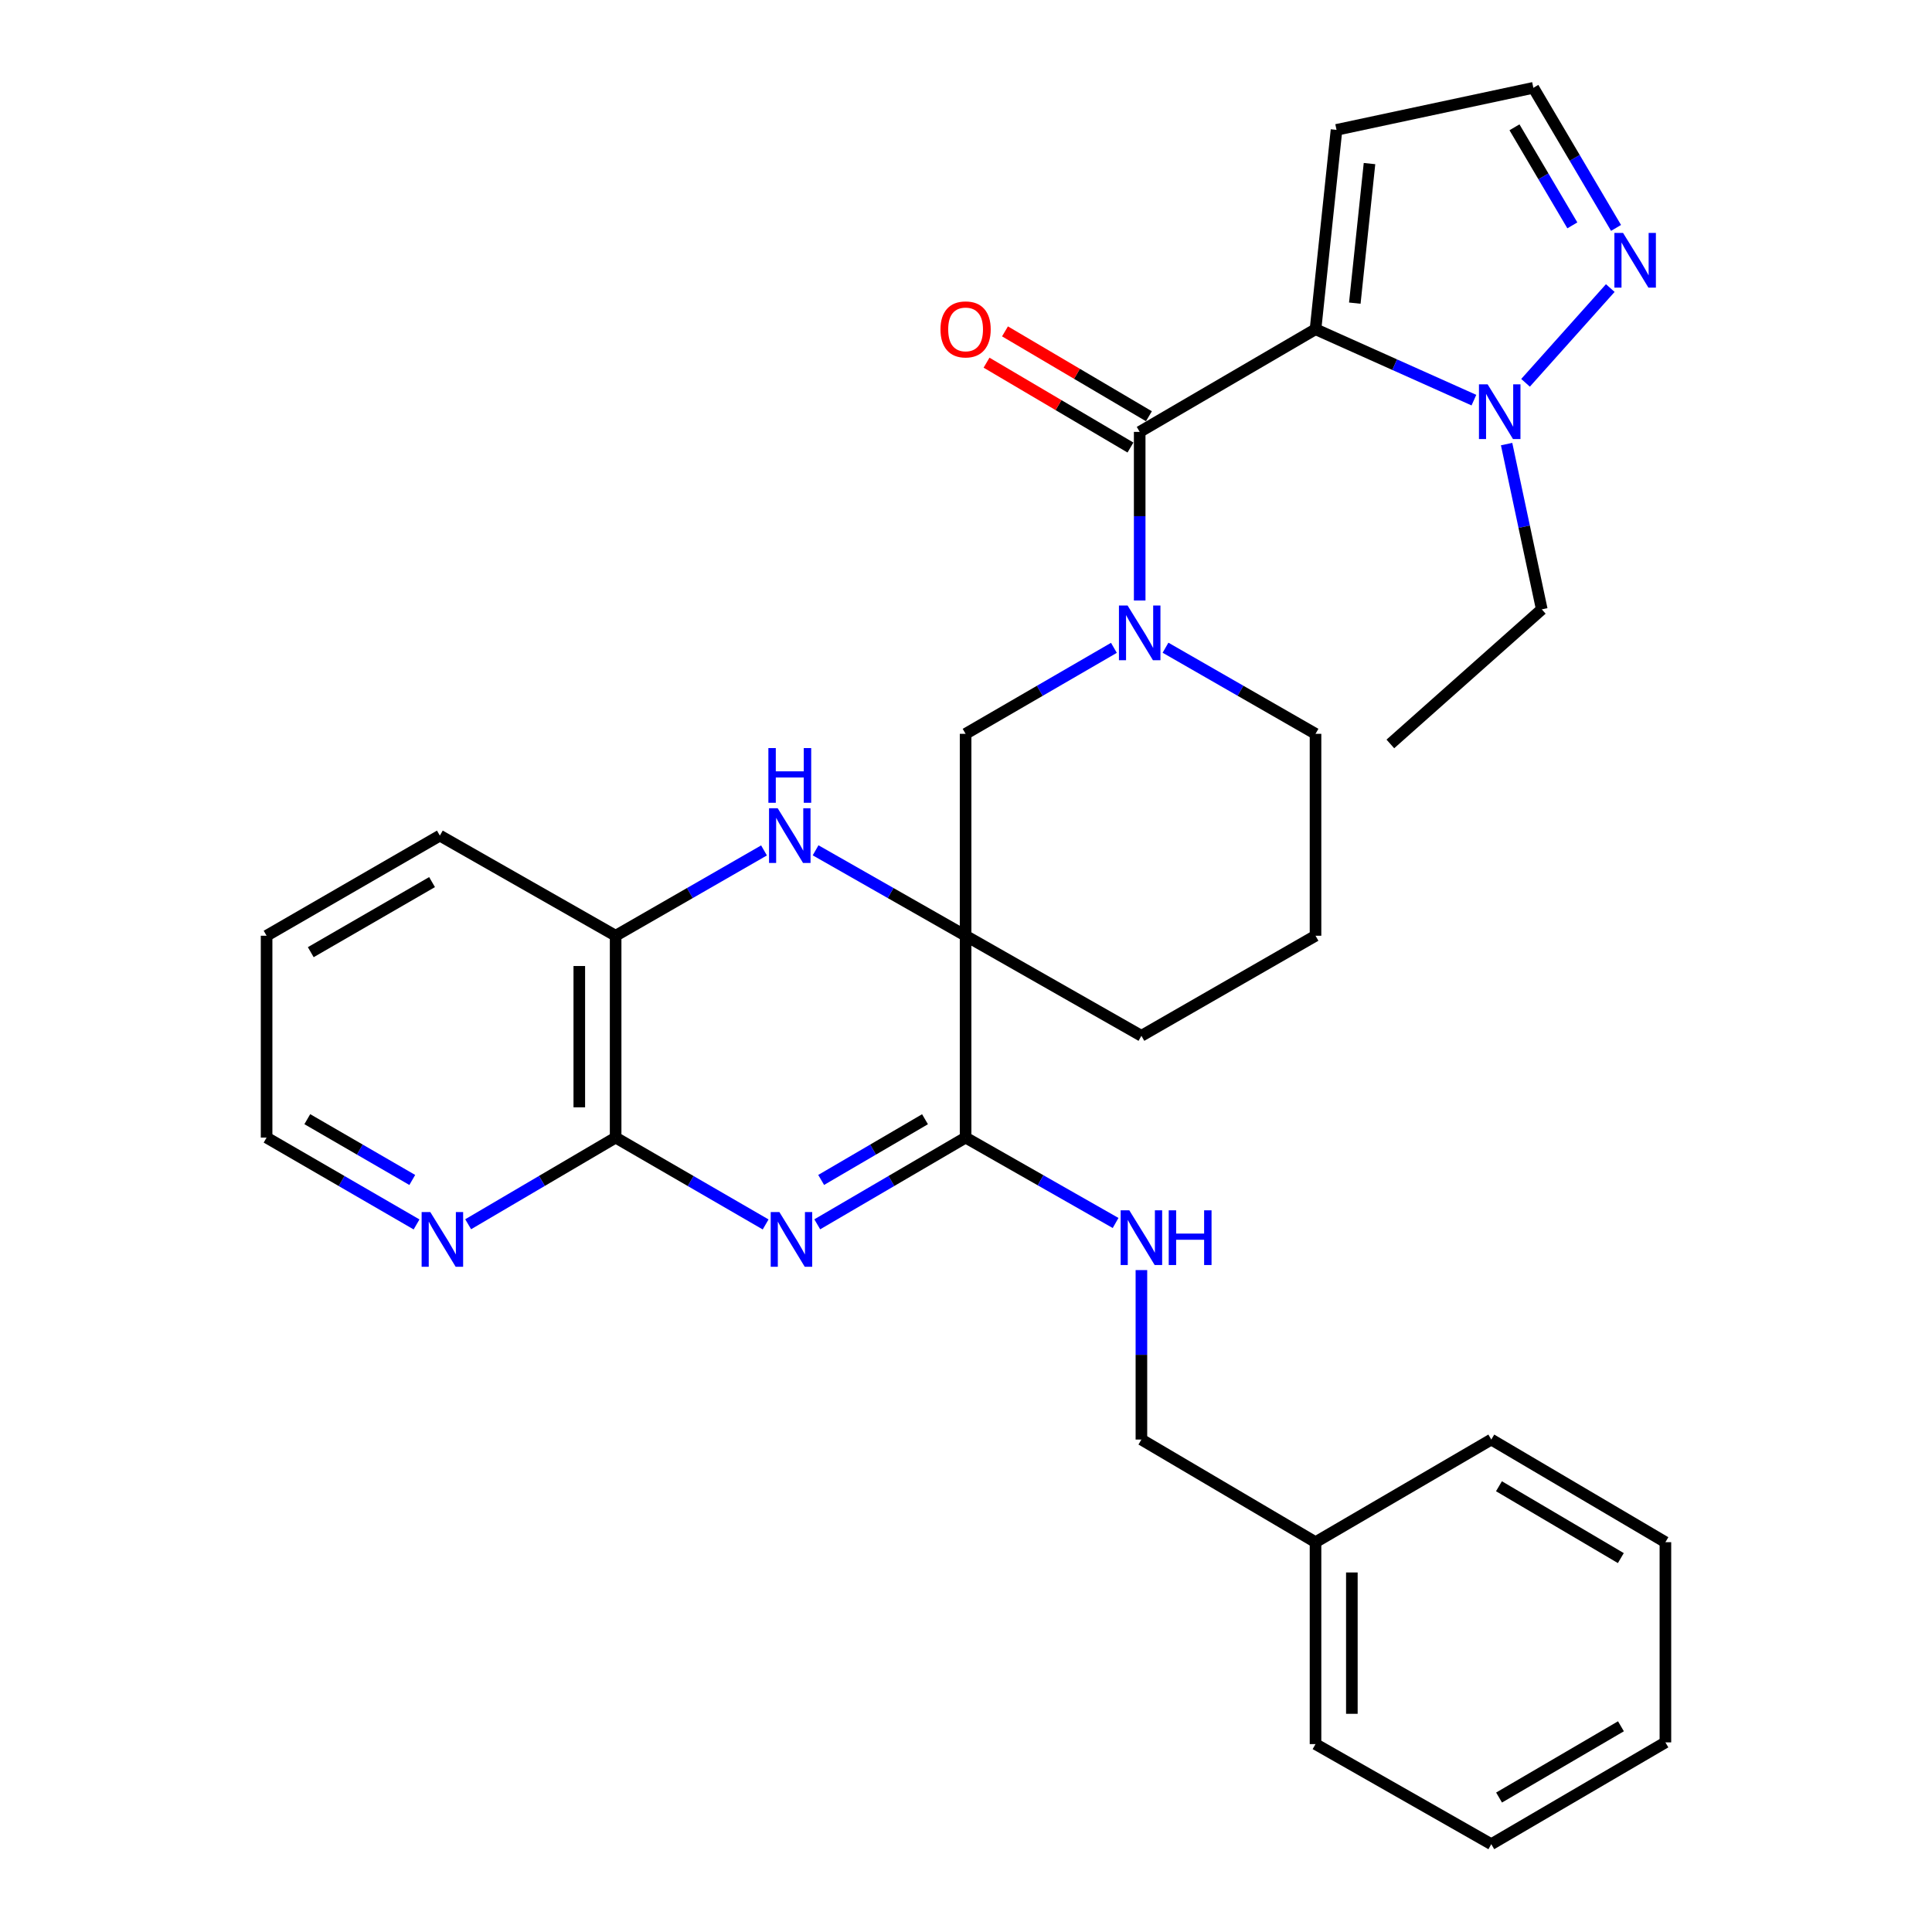<?xml version='1.0' encoding='iso-8859-1'?>
<svg version='1.1' baseProfile='full'
              xmlns='http://www.w3.org/2000/svg'
                      xmlns:rdkit='http://www.rdkit.org/xml'
                      xmlns:xlink='http://www.w3.org/1999/xlink'
                  xml:space='preserve'
width='1000px' height='1000px' viewBox='0 0 1000 1000'>
<!-- END OF HEADER -->
<rect style='opacity:1.0;fill:#FFFFFF;stroke:none' width='1000' height='1000' x='0' y='0'> </rect>
<path class='bond-2' d='M 680.911,170.412 L 589.902,223.545' style='fill:none;fill-rule:evenodd;stroke:#000000;stroke-width:6px;stroke-linecap:butt;stroke-linejoin:miter;stroke-opacity:1' />
<path class='bond-6' d='M 680.911,170.412 L 721.903,188.761' style='fill:none;fill-rule:evenodd;stroke:#000000;stroke-width:6px;stroke-linecap:butt;stroke-linejoin:miter;stroke-opacity:1' />
<path class='bond-6' d='M 721.903,188.761 L 762.895,207.109' style='fill:none;fill-rule:evenodd;stroke:#0000FF;stroke-width:6px;stroke-linecap:butt;stroke-linejoin:miter;stroke-opacity:1' />
<path class='bond-11' d='M 680.911,170.412 L 691.778,67.219' style='fill:none;fill-rule:evenodd;stroke:#000000;stroke-width:6px;stroke-linecap:butt;stroke-linejoin:miter;stroke-opacity:1' />
<path class='bond-11' d='M 701.246,156.903 L 708.852,84.668' style='fill:none;fill-rule:evenodd;stroke:#000000;stroke-width:6px;stroke-linecap:butt;stroke-linejoin:miter;stroke-opacity:1' />
<path class='bond-0' d='M 499.791,484.337 L 499.791,379.828' style='fill:none;fill-rule:evenodd;stroke:#000000;stroke-width:6px;stroke-linecap:butt;stroke-linejoin:miter;stroke-opacity:1' />
<path class='bond-3' d='M 499.791,484.337 L 499.791,588.815' style='fill:none;fill-rule:evenodd;stroke:#000000;stroke-width:6px;stroke-linecap:butt;stroke-linejoin:miter;stroke-opacity:1' />
<path class='bond-5' d='M 499.791,484.337 L 460.971,462.228' style='fill:none;fill-rule:evenodd;stroke:#000000;stroke-width:6px;stroke-linecap:butt;stroke-linejoin:miter;stroke-opacity:1' />
<path class='bond-5' d='M 460.971,462.228 L 422.15,440.119' style='fill:none;fill-rule:evenodd;stroke:#0000FF;stroke-width:6px;stroke-linecap:butt;stroke-linejoin:miter;stroke-opacity:1' />
<path class='bond-32' d='M 499.791,484.337 L 590.79,536.132' style='fill:none;fill-rule:evenodd;stroke:#000000;stroke-width:6px;stroke-linecap:butt;stroke-linejoin:miter;stroke-opacity:1' />
<path class='bond-1' d='M 423.009,633.704 L 461.4,611.259' style='fill:none;fill-rule:evenodd;stroke:#0000FF;stroke-width:6px;stroke-linecap:butt;stroke-linejoin:miter;stroke-opacity:1' />
<path class='bond-1' d='M 461.4,611.259 L 499.791,588.815' style='fill:none;fill-rule:evenodd;stroke:#000000;stroke-width:6px;stroke-linecap:butt;stroke-linejoin:miter;stroke-opacity:1' />
<path class='bond-1' d='M 425.034,610.734 L 451.908,595.023' style='fill:none;fill-rule:evenodd;stroke:#0000FF;stroke-width:6px;stroke-linecap:butt;stroke-linejoin:miter;stroke-opacity:1' />
<path class='bond-1' d='M 451.908,595.023 L 478.781,579.312' style='fill:none;fill-rule:evenodd;stroke:#000000;stroke-width:6px;stroke-linecap:butt;stroke-linejoin:miter;stroke-opacity:1' />
<path class='bond-33' d='M 396.29,633.768 L 357.47,611.292' style='fill:none;fill-rule:evenodd;stroke:#0000FF;stroke-width:6px;stroke-linecap:butt;stroke-linejoin:miter;stroke-opacity:1' />
<path class='bond-33' d='M 357.47,611.292 L 318.65,588.815' style='fill:none;fill-rule:evenodd;stroke:#000000;stroke-width:6px;stroke-linecap:butt;stroke-linejoin:miter;stroke-opacity:1' />
<path class='bond-4' d='M 589.902,223.545 L 589.902,267.184' style='fill:none;fill-rule:evenodd;stroke:#000000;stroke-width:6px;stroke-linecap:butt;stroke-linejoin:miter;stroke-opacity:1' />
<path class='bond-4' d='M 589.902,267.184 L 589.902,310.823' style='fill:none;fill-rule:evenodd;stroke:#0000FF;stroke-width:6px;stroke-linecap:butt;stroke-linejoin:miter;stroke-opacity:1' />
<path class='bond-15' d='M 594.678,215.444 L 557.43,193.481' style='fill:none;fill-rule:evenodd;stroke:#000000;stroke-width:6px;stroke-linecap:butt;stroke-linejoin:miter;stroke-opacity:1' />
<path class='bond-15' d='M 557.43,193.481 L 520.183,171.519' style='fill:none;fill-rule:evenodd;stroke:#FF0000;stroke-width:6px;stroke-linecap:butt;stroke-linejoin:miter;stroke-opacity:1' />
<path class='bond-15' d='M 585.125,231.645 L 547.878,209.683' style='fill:none;fill-rule:evenodd;stroke:#000000;stroke-width:6px;stroke-linecap:butt;stroke-linejoin:miter;stroke-opacity:1' />
<path class='bond-15' d='M 547.878,209.683 L 510.63,187.72' style='fill:none;fill-rule:evenodd;stroke:#FF0000;stroke-width:6px;stroke-linecap:butt;stroke-linejoin:miter;stroke-opacity:1' />
<path class='bond-12' d='M 499.791,588.815 L 538.612,610.916' style='fill:none;fill-rule:evenodd;stroke:#000000;stroke-width:6px;stroke-linecap:butt;stroke-linejoin:miter;stroke-opacity:1' />
<path class='bond-12' d='M 538.612,610.916 L 577.432,633.016' style='fill:none;fill-rule:evenodd;stroke:#0000FF;stroke-width:6px;stroke-linecap:butt;stroke-linejoin:miter;stroke-opacity:1' />
<path class='bond-8' d='M 576.558,335.32 L 538.174,357.574' style='fill:none;fill-rule:evenodd;stroke:#0000FF;stroke-width:6px;stroke-linecap:butt;stroke-linejoin:miter;stroke-opacity:1' />
<path class='bond-8' d='M 538.174,357.574 L 499.791,379.828' style='fill:none;fill-rule:evenodd;stroke:#000000;stroke-width:6px;stroke-linecap:butt;stroke-linejoin:miter;stroke-opacity:1' />
<path class='bond-18' d='M 603.265,335.255 L 642.088,357.541' style='fill:none;fill-rule:evenodd;stroke:#0000FF;stroke-width:6px;stroke-linecap:butt;stroke-linejoin:miter;stroke-opacity:1' />
<path class='bond-18' d='M 642.088,357.541 L 680.911,379.828' style='fill:none;fill-rule:evenodd;stroke:#000000;stroke-width:6px;stroke-linecap:butt;stroke-linejoin:miter;stroke-opacity:1' />
<path class='bond-10' d='M 395.453,440.18 L 357.051,462.259' style='fill:none;fill-rule:evenodd;stroke:#0000FF;stroke-width:6px;stroke-linecap:butt;stroke-linejoin:miter;stroke-opacity:1' />
<path class='bond-10' d='M 357.051,462.259 L 318.65,484.337' style='fill:none;fill-rule:evenodd;stroke:#000000;stroke-width:6px;stroke-linecap:butt;stroke-linejoin:miter;stroke-opacity:1' />
<path class='bond-9' d='M 789.615,198.14 L 833.48,149.103' style='fill:none;fill-rule:evenodd;stroke:#0000FF;stroke-width:6px;stroke-linecap:butt;stroke-linejoin:miter;stroke-opacity:1' />
<path class='bond-19' d='M 779.817,229.86 L 788.919,272.63' style='fill:none;fill-rule:evenodd;stroke:#0000FF;stroke-width:6px;stroke-linecap:butt;stroke-linejoin:miter;stroke-opacity:1' />
<path class='bond-19' d='M 788.919,272.63 L 798.022,315.4' style='fill:none;fill-rule:evenodd;stroke:#000000;stroke-width:6px;stroke-linecap:butt;stroke-linejoin:miter;stroke-opacity:1' />
<path class='bond-7' d='M 318.65,588.815 L 318.65,484.337' style='fill:none;fill-rule:evenodd;stroke:#000000;stroke-width:6px;stroke-linecap:butt;stroke-linejoin:miter;stroke-opacity:1' />
<path class='bond-7' d='M 299.842,573.143 L 299.842,500.009' style='fill:none;fill-rule:evenodd;stroke:#000000;stroke-width:6px;stroke-linecap:butt;stroke-linejoin:miter;stroke-opacity:1' />
<path class='bond-13' d='M 318.65,588.815 L 280.484,611.242' style='fill:none;fill-rule:evenodd;stroke:#000000;stroke-width:6px;stroke-linecap:butt;stroke-linejoin:miter;stroke-opacity:1' />
<path class='bond-13' d='M 280.484,611.242 L 242.318,633.67' style='fill:none;fill-rule:evenodd;stroke:#0000FF;stroke-width:6px;stroke-linecap:butt;stroke-linejoin:miter;stroke-opacity:1' />
<path class='bond-31' d='M 836.461,117.968 L 815.063,81.711' style='fill:none;fill-rule:evenodd;stroke:#0000FF;stroke-width:6px;stroke-linecap:butt;stroke-linejoin:miter;stroke-opacity:1' />
<path class='bond-31' d='M 815.063,81.711 L 793.665,45.455' style='fill:none;fill-rule:evenodd;stroke:#000000;stroke-width:6px;stroke-linecap:butt;stroke-linejoin:miter;stroke-opacity:1' />
<path class='bond-31' d='M 813.844,116.65 L 798.866,91.271' style='fill:none;fill-rule:evenodd;stroke:#0000FF;stroke-width:6px;stroke-linecap:butt;stroke-linejoin:miter;stroke-opacity:1' />
<path class='bond-31' d='M 798.866,91.271 L 783.887,65.891' style='fill:none;fill-rule:evenodd;stroke:#000000;stroke-width:6px;stroke-linecap:butt;stroke-linejoin:miter;stroke-opacity:1' />
<path class='bond-22' d='M 318.65,484.337 L 227.672,432.511' style='fill:none;fill-rule:evenodd;stroke:#000000;stroke-width:6px;stroke-linecap:butt;stroke-linejoin:miter;stroke-opacity:1' />
<path class='bond-14' d='M 691.778,67.219 L 793.665,45.455' style='fill:none;fill-rule:evenodd;stroke:#000000;stroke-width:6px;stroke-linecap:butt;stroke-linejoin:miter;stroke-opacity:1' />
<path class='bond-17' d='M 590.79,657.393 L 590.79,701.251' style='fill:none;fill-rule:evenodd;stroke:#0000FF;stroke-width:6px;stroke-linecap:butt;stroke-linejoin:miter;stroke-opacity:1' />
<path class='bond-17' d='M 590.79,701.251 L 590.79,745.109' style='fill:none;fill-rule:evenodd;stroke:#000000;stroke-width:6px;stroke-linecap:butt;stroke-linejoin:miter;stroke-opacity:1' />
<path class='bond-34' d='M 215.609,633.767 L 176.799,611.291' style='fill:none;fill-rule:evenodd;stroke:#0000FF;stroke-width:6px;stroke-linecap:butt;stroke-linejoin:miter;stroke-opacity:1' />
<path class='bond-34' d='M 176.799,611.291 L 137.989,588.815' style='fill:none;fill-rule:evenodd;stroke:#000000;stroke-width:6px;stroke-linecap:butt;stroke-linejoin:miter;stroke-opacity:1' />
<path class='bond-34' d='M 213.392,610.748 L 186.225,595.015' style='fill:none;fill-rule:evenodd;stroke:#0000FF;stroke-width:6px;stroke-linecap:butt;stroke-linejoin:miter;stroke-opacity:1' />
<path class='bond-34' d='M 186.225,595.015 L 159.058,579.282' style='fill:none;fill-rule:evenodd;stroke:#000000;stroke-width:6px;stroke-linecap:butt;stroke-linejoin:miter;stroke-opacity:1' />
<path class='bond-16' d='M 590.79,536.132 L 680.911,484.337' style='fill:none;fill-rule:evenodd;stroke:#000000;stroke-width:6px;stroke-linecap:butt;stroke-linejoin:miter;stroke-opacity:1' />
<path class='bond-20' d='M 590.79,745.109 L 680.911,798.231' style='fill:none;fill-rule:evenodd;stroke:#000000;stroke-width:6px;stroke-linecap:butt;stroke-linejoin:miter;stroke-opacity:1' />
<path class='bond-21' d='M 680.911,379.828 L 680.911,484.337' style='fill:none;fill-rule:evenodd;stroke:#000000;stroke-width:6px;stroke-linecap:butt;stroke-linejoin:miter;stroke-opacity:1' />
<path class='bond-26' d='M 798.022,315.4 L 719.645,385.063' style='fill:none;fill-rule:evenodd;stroke:#000000;stroke-width:6px;stroke-linecap:butt;stroke-linejoin:miter;stroke-opacity:1' />
<path class='bond-24' d='M 680.911,798.231 L 680.911,902.74' style='fill:none;fill-rule:evenodd;stroke:#000000;stroke-width:6px;stroke-linecap:butt;stroke-linejoin:miter;stroke-opacity:1' />
<path class='bond-24' d='M 699.719,813.907 L 699.719,887.064' style='fill:none;fill-rule:evenodd;stroke:#000000;stroke-width:6px;stroke-linecap:butt;stroke-linejoin:miter;stroke-opacity:1' />
<path class='bond-25' d='M 680.911,798.231 L 771.889,745.109' style='fill:none;fill-rule:evenodd;stroke:#000000;stroke-width:6px;stroke-linecap:butt;stroke-linejoin:miter;stroke-opacity:1' />
<path class='bond-27' d='M 227.672,432.511 L 137.989,484.337' style='fill:none;fill-rule:evenodd;stroke:#000000;stroke-width:6px;stroke-linecap:butt;stroke-linejoin:miter;stroke-opacity:1' />
<path class='bond-27' d='M 223.63,456.569 L 160.852,492.848' style='fill:none;fill-rule:evenodd;stroke:#000000;stroke-width:6px;stroke-linecap:butt;stroke-linejoin:miter;stroke-opacity:1' />
<path class='bond-23' d='M 137.989,588.815 L 137.989,484.337' style='fill:none;fill-rule:evenodd;stroke:#000000;stroke-width:6px;stroke-linecap:butt;stroke-linejoin:miter;stroke-opacity:1' />
<path class='bond-28' d='M 680.911,902.74 L 771.889,954.545' style='fill:none;fill-rule:evenodd;stroke:#000000;stroke-width:6px;stroke-linecap:butt;stroke-linejoin:miter;stroke-opacity:1' />
<path class='bond-29' d='M 771.889,745.109 L 862.011,798.231' style='fill:none;fill-rule:evenodd;stroke:#000000;stroke-width:6px;stroke-linecap:butt;stroke-linejoin:miter;stroke-opacity:1' />
<path class='bond-29' d='M 775.857,769.28 L 838.942,806.465' style='fill:none;fill-rule:evenodd;stroke:#000000;stroke-width:6px;stroke-linecap:butt;stroke-linejoin:miter;stroke-opacity:1' />
<path class='bond-35' d='M 771.889,954.545 L 862.011,901.852' style='fill:none;fill-rule:evenodd;stroke:#000000;stroke-width:6px;stroke-linecap:butt;stroke-linejoin:miter;stroke-opacity:1' />
<path class='bond-35' d='M 775.914,930.405 L 838.999,893.52' style='fill:none;fill-rule:evenodd;stroke:#000000;stroke-width:6px;stroke-linecap:butt;stroke-linejoin:miter;stroke-opacity:1' />
<path class='bond-30' d='M 862.011,798.231 L 862.011,901.852' style='fill:none;fill-rule:evenodd;stroke:#000000;stroke-width:6px;stroke-linecap:butt;stroke-linejoin:miter;stroke-opacity:1' />
<path  class='atom-2' d='M 403.399 627.349
L 412.679 642.349
Q 413.599 643.829, 415.079 646.509
Q 416.559 649.189, 416.639 649.349
L 416.639 627.349
L 420.399 627.349
L 420.399 655.669
L 416.519 655.669
L 406.559 639.269
Q 405.399 637.349, 404.159 635.149
Q 402.959 632.949, 402.599 632.269
L 402.599 655.669
L 398.919 655.669
L 398.919 627.349
L 403.399 627.349
' fill='#0000FF'/>
<path  class='atom-5' d='M 583.642 313.424
L 592.922 328.424
Q 593.842 329.904, 595.322 332.584
Q 596.802 335.264, 596.882 335.424
L 596.882 313.424
L 600.642 313.424
L 600.642 341.744
L 596.762 341.744
L 586.802 325.344
Q 585.642 323.424, 584.402 321.224
Q 583.202 319.024, 582.842 318.344
L 582.842 341.744
L 579.162 341.744
L 579.162 313.424
L 583.642 313.424
' fill='#0000FF'/>
<path  class='atom-6' d='M 402.532 418.351
L 411.812 433.351
Q 412.732 434.831, 414.212 437.511
Q 415.692 440.191, 415.772 440.351
L 415.772 418.351
L 419.532 418.351
L 419.532 446.671
L 415.652 446.671
L 405.692 430.271
Q 404.532 428.351, 403.292 426.151
Q 402.092 423.951, 401.732 423.271
L 401.732 446.671
L 398.052 446.671
L 398.052 418.351
L 402.532 418.351
' fill='#0000FF'/>
<path  class='atom-6' d='M 397.712 387.199
L 401.552 387.199
L 401.552 399.239
L 416.032 399.239
L 416.032 387.199
L 419.872 387.199
L 419.872 415.519
L 416.032 415.519
L 416.032 402.439
L 401.552 402.439
L 401.552 415.519
L 397.712 415.519
L 397.712 387.199
' fill='#0000FF'/>
<path  class='atom-7' d='M 769.986 198.925
L 779.266 213.925
Q 780.186 215.405, 781.666 218.085
Q 783.146 220.765, 783.226 220.925
L 783.226 198.925
L 786.986 198.925
L 786.986 227.245
L 783.106 227.245
L 773.146 210.845
Q 771.986 208.925, 770.746 206.725
Q 769.546 204.525, 769.186 203.845
L 769.186 227.245
L 765.506 227.245
L 765.506 198.925
L 769.986 198.925
' fill='#0000FF'/>
<path  class='atom-10' d='M 840.088 120.559
L 849.368 135.559
Q 850.288 137.039, 851.768 139.719
Q 853.248 142.399, 853.328 142.559
L 853.328 120.559
L 857.088 120.559
L 857.088 148.879
L 853.208 148.879
L 843.248 132.479
Q 842.088 130.559, 840.848 128.359
Q 839.648 126.159, 839.288 125.479
L 839.288 148.879
L 835.608 148.879
L 835.608 120.559
L 840.088 120.559
' fill='#0000FF'/>
<path  class='atom-13' d='M 584.53 626.46
L 593.81 641.46
Q 594.73 642.94, 596.21 645.62
Q 597.69 648.3, 597.77 648.46
L 597.77 626.46
L 601.53 626.46
L 601.53 654.78
L 597.65 654.78
L 587.69 638.38
Q 586.53 636.46, 585.29 634.26
Q 584.09 632.06, 583.73 631.38
L 583.73 654.78
L 580.05 654.78
L 580.05 626.46
L 584.53 626.46
' fill='#0000FF'/>
<path  class='atom-13' d='M 604.93 626.46
L 608.77 626.46
L 608.77 638.5
L 623.25 638.5
L 623.25 626.46
L 627.09 626.46
L 627.09 654.78
L 623.25 654.78
L 623.25 641.7
L 608.77 641.7
L 608.77 654.78
L 604.93 654.78
L 604.93 626.46
' fill='#0000FF'/>
<path  class='atom-14' d='M 222.718 627.349
L 231.998 642.349
Q 232.918 643.829, 234.398 646.509
Q 235.878 649.189, 235.958 649.349
L 235.958 627.349
L 239.718 627.349
L 239.718 655.669
L 235.838 655.669
L 225.878 639.269
Q 224.718 637.349, 223.478 635.149
Q 222.278 632.949, 221.918 632.269
L 221.918 655.669
L 218.238 655.669
L 218.238 627.349
L 222.718 627.349
' fill='#0000FF'/>
<path  class='atom-16' d='M 486.791 170.492
Q 486.791 163.692, 490.151 159.892
Q 493.511 156.092, 499.791 156.092
Q 506.071 156.092, 509.431 159.892
Q 512.791 163.692, 512.791 170.492
Q 512.791 177.372, 509.391 181.292
Q 505.991 185.172, 499.791 185.172
Q 493.551 185.172, 490.151 181.292
Q 486.791 177.412, 486.791 170.492
M 499.791 181.972
Q 504.111 181.972, 506.431 179.092
Q 508.791 176.172, 508.791 170.492
Q 508.791 164.932, 506.431 162.132
Q 504.111 159.292, 499.791 159.292
Q 495.471 159.292, 493.111 162.092
Q 490.791 164.892, 490.791 170.492
Q 490.791 176.212, 493.111 179.092
Q 495.471 181.972, 499.791 181.972
' fill='#FF0000'/>
</svg>
